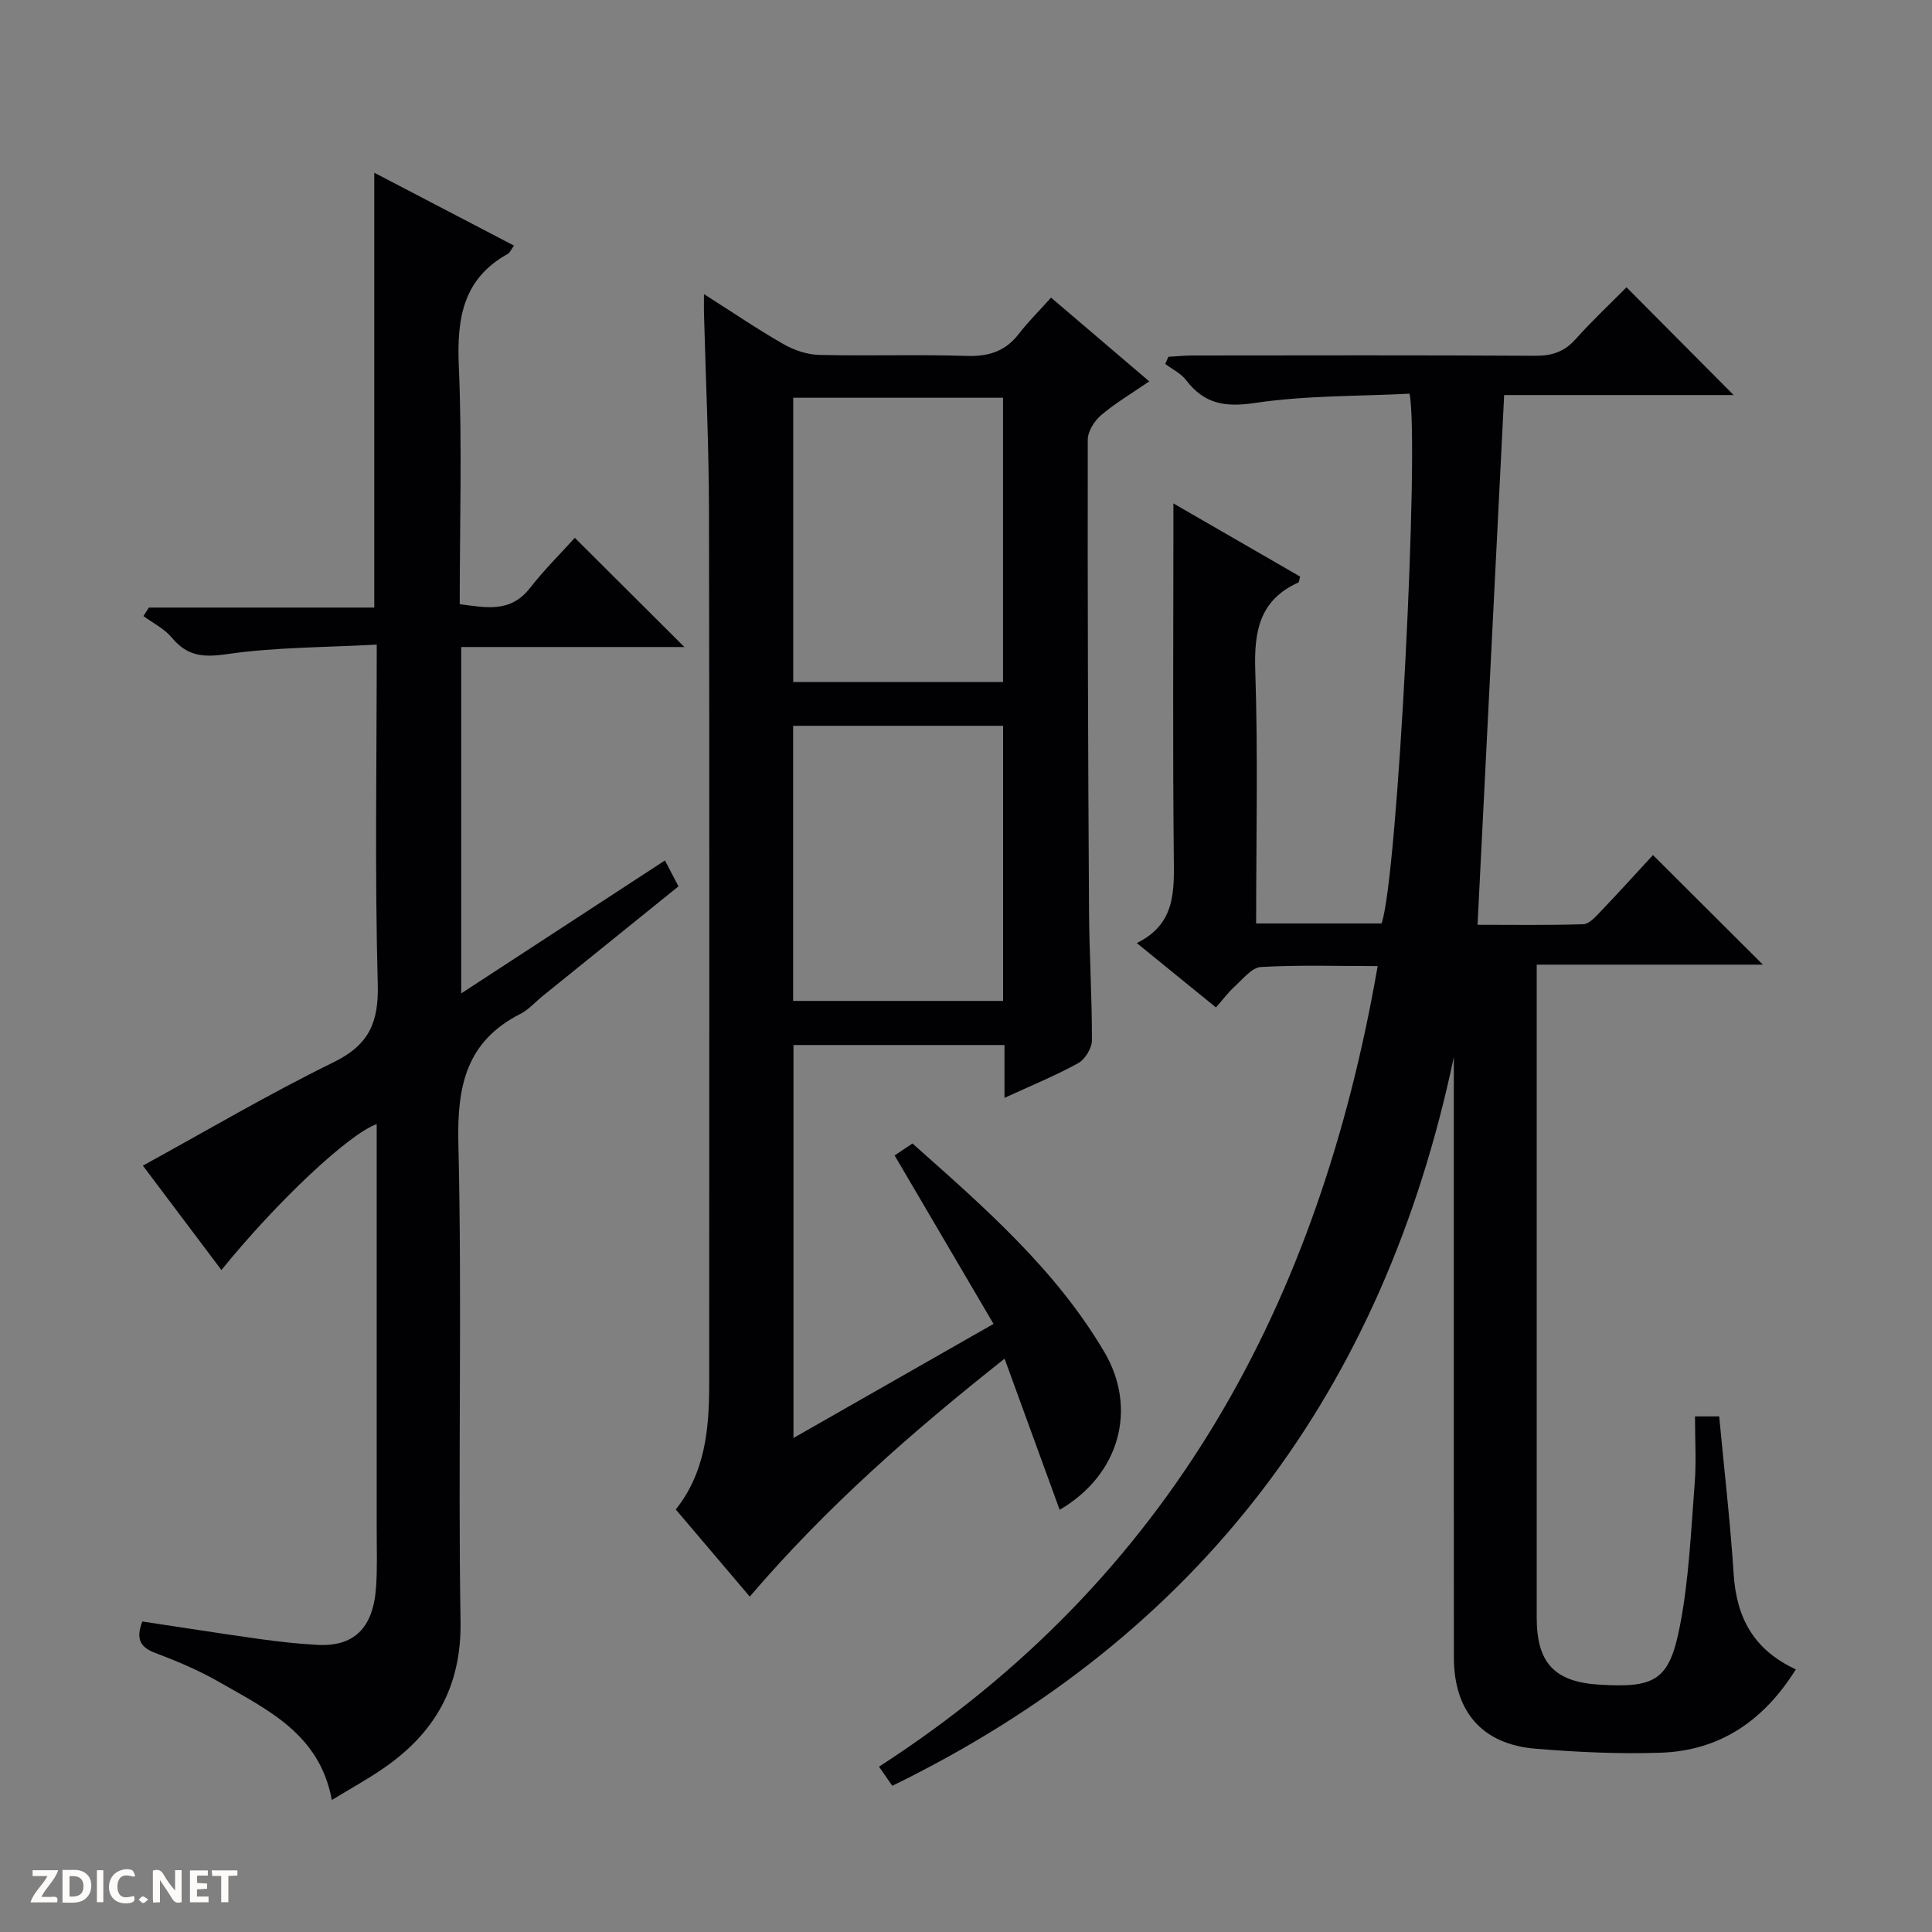 <svg enable-background="new 0 0 400 400" viewBox="0 0 400 400" xmlns="http://www.w3.org/2000/svg"><rect x="0" y="0" width="400" height="400" fill="#808080" stroke="none"/><g fill="#fcfbfa"><path d="m37.59 393.81c-.92.31-1.52.05-2-.78-.7-1.2-1.52-2.34-2.47-3.78v4.59c-.55.03-.95.05-1.41.07-.03-.37-.06-.64-.06-.91 0-1.91 0-3.81 0-5.7 1.13-.41 1.77-.03 2.29.91.62 1.11 1.38 2.14 2.31 3.19v-4.2h1.35v6.61z"/><path d="m12.94 393.88v-6.75c1.9.19 3.93-.54 5.37 1.29.8 1.01.78 2.88.03 3.97-1.37 1.97-3.4 1.51-6.4 1.49m2.45-1.22c2.04.12 2.92-.58 2.89-2.21-.03-1.51-.98-2.19-2.89-2z"/><path d="m11.81 393.87h-5.49c.68-2.18 2.47-3.48 3.51-5.45h-3.08v-1.21h5.29c-.71 2.13-2.44 3.48-3.47 5.51.86 0 1.63.04 2.39-.01.79-.05 1.14.21.85 1.16"/><path d="m39.33 393.86v-6.61h3.7v1.07h-2.22v1.52c.68.04 1.34.09 2.07.13v1.07c-.72.05-1.38.09-2.1.14v1.48h2.4v1.19h-3.85z"/><path d="m27.71 388.56c-1.15-.3-2.46-.61-3.1.64-.37.73-.41 1.93-.06 2.67.63 1.35 1.99.93 3.17.68.35.94-.01 1.32-.93 1.46-1.62.25-3.05-.27-3.76-1.48-.73-1.24-.6-3.03.31-4.17.88-1.11 2.71-1.7 4-1.16.32.13.44.74.65 1.12-.1.08-.19.16-.28.24"/><path d="m49.15 387.24v1.07c-.59.02-1.17.05-1.87.08v5.44h-1.48v-5.44h-1.85c-.05-.4-.08-.73-.13-1.15z"/><path d="m20.06 387.21h1.33v6.62h-1.33z"/><path d="m30.68 393.25c-.39.38-.8.79-1.05.76-.32-.05-.6-.45-.9-.7.26-.24.51-.64.8-.67.29-.04.62.3 1.15.61"/></g><path d="m350.93 293.25h5.01c1.03 10.95 2.29 21.8 3 32.68.58 8.92 4.08 15.64 12.87 19.69-6.6 10.58-15.67 16.85-28.01 17.26-8.62.29-17.3-.12-25.9-.83-11.04-.91-16.88-7.7-16.89-18.89-.03-39.32-.01-78.65-.01-117.97 0-2.11 0-4.22 0-6.33-14.54 68.94-52.35 119.68-116.26 150.87-.93-1.34-1.73-2.49-2.75-3.96 60.4-38.99 91.16-96.13 103.24-165.75-8.34 0-16.28-.26-24.18.19-1.87.11-3.7 2.47-5.38 3.99-1.35 1.22-2.45 2.71-3.92 4.38-5.55-4.51-10.67-8.68-16.39-13.33 8.13-3.98 7.73-10.9 7.66-18.09-.23-22.16-.08-44.32-.08-66.48 0-1.8 0-3.6 0-6.45 9.26 5.35 17.78 10.26 26.23 15.14-.18.65-.17 1.15-.36 1.23-8.05 3.63-9.19 10.11-8.92 18.25.58 17.3.18 34.63.18 52.34h25.97c3.35-9.54 7.88-99.27 5.79-109.68-10.58.54-21.42.34-32.01 1.92-6.21.93-10.51.19-14.25-4.73-1.07-1.4-2.86-2.25-4.32-3.35.22-.49.43-.99.65-1.48 1.68-.09 3.36-.27 5.04-.27 23.66-.02 47.32-.08 70.98.06 3.44.02 5.98-.86 8.29-3.44 3.44-3.84 7.22-7.38 10.54-10.74 7.48 7.52 14.81 14.9 22.18 22.31-15.36 0-31.34 0-47.51 0-1.85 36.76-3.66 72.87-5.51 109.68 7.05 0 14.48.12 21.89-.12 1.2-.04 2.51-1.5 3.51-2.55 3.79-3.96 7.46-8.03 10.92-11.77 8 7.98 15.27 15.22 22.76 22.69-15.28 0-30.64 0-46.83 0v5.73 129.47c0 9.42 3.71 13.33 13.08 13.88 11.5.68 14.4-.89 16.59-12.28 1.85-9.56 2.26-19.42 3.02-29.17.38-4.59.08-9.24.08-14.1z" fill="#010104"/><path d="m205.7 274.1c-6.96-11.86-13.67-23.28-20.48-34.88 1.02-.68 2.24-1.49 3.7-2.47 14.78 13.14 29.63 26.02 39.75 43.22 6.83 11.62 3.22 25.32-9.28 32.62-3.75-10.29-7.44-20.41-11.4-31.29-19.1 15.11-36.87 30.68-52.76 49.26-5.13-6.04-10.14-11.94-15.32-18.04 6.09-7.65 6.92-16.68 6.92-25.9.01-60.3.07-120.61-.04-180.91-.03-13.64-.68-27.27-1.04-40.91-.03-.97 0-1.95 0-3.91 5.91 3.76 11.07 7.27 16.48 10.37 2.18 1.25 4.88 2.16 7.37 2.22 10.16.25 20.33-.12 30.48.21 4.55.15 8.04-.92 10.85-4.56 1.93-2.49 4.18-4.73 6.68-7.51 6.95 5.92 13.34 11.37 20.33 17.34-3.61 2.48-7 4.47-9.95 6.98-1.4 1.19-2.78 3.36-2.78 5.09-.05 32.48.06 64.96.26 97.44.05 8.98.63 17.95.6 26.93-.01 1.62-1.42 3.94-2.85 4.72-4.75 2.61-9.8 4.67-15.25 7.18 0-4.02 0-7.31 0-10.94-14.68 0-29.05 0-43.69 0v81.36c13.65-7.8 26.96-15.38 41.42-23.62zm-41.47-132.9h43.44c0-19.83 0-39.27 0-58.85-14.64 0-29.02 0-43.44 0zm-.02 9.07v56.96h43.47c0-19.14 0-37.92 0-56.96-14.5 0-28.75 0-43.47 0z" fill="#010104"/><path d="m78 133.46c-10.77.59-21.08.52-31.17 1.99-4.92.71-8.13.33-11.26-3.44-1.53-1.84-3.89-3-5.87-4.46.37-.59.74-1.18 1.12-1.76h46.67c0-30.19 0-59.73 0-90.03 9.65 5.03 19.22 10.02 28.93 15.09-.68.94-.88 1.48-1.26 1.7-9.3 5.15-10.59 13.33-10.17 23.16.71 16.29.19 32.63.19 49.38 5.44.7 10.49 1.85 14.54-3.34 3.06-3.91 6.61-7.42 9.29-10.4 8.08 8.06 15.34 15.28 22.69 22.61-15.12 0-30.51 0-46.21 0v71.71c14.36-9.37 28.16-18.37 42.18-27.52 1 1.91 1.83 3.49 2.8 5.36-9.5 7.67-18.81 15.18-28.11 22.7-1.55 1.26-2.93 2.85-4.67 3.73-11.14 5.69-13.07 14.88-12.79 26.72.79 32.97-.09 65.97.45 98.95.23 13.66-5.38 23.27-16.12 30.61-3.26 2.23-6.74 4.14-10.53 6.45-2.51-13.69-13.36-18.7-23.35-24.44-4.16-2.39-8.65-4.29-13.15-5.98-3.18-1.19-4.12-2.92-2.73-6.54 8.01 1.21 16.14 2.49 24.28 3.63 3.94.55 7.91.99 11.88 1.21 7.6.43 11.61-3.4 12.22-11.81.29-3.98.14-7.99.14-11.99.01-27.98 0-55.97 0-84.02-5.83 2.11-20.52 15.9-32.15 30.21-5.54-7.36-10.96-14.57-16.26-21.61 13.29-7.28 26.1-14.85 39.42-21.37 7.34-3.59 9.43-8.18 9.21-16.18-.62-22.96-.21-45.96-.21-70.32z" fill="#010104"/></svg>